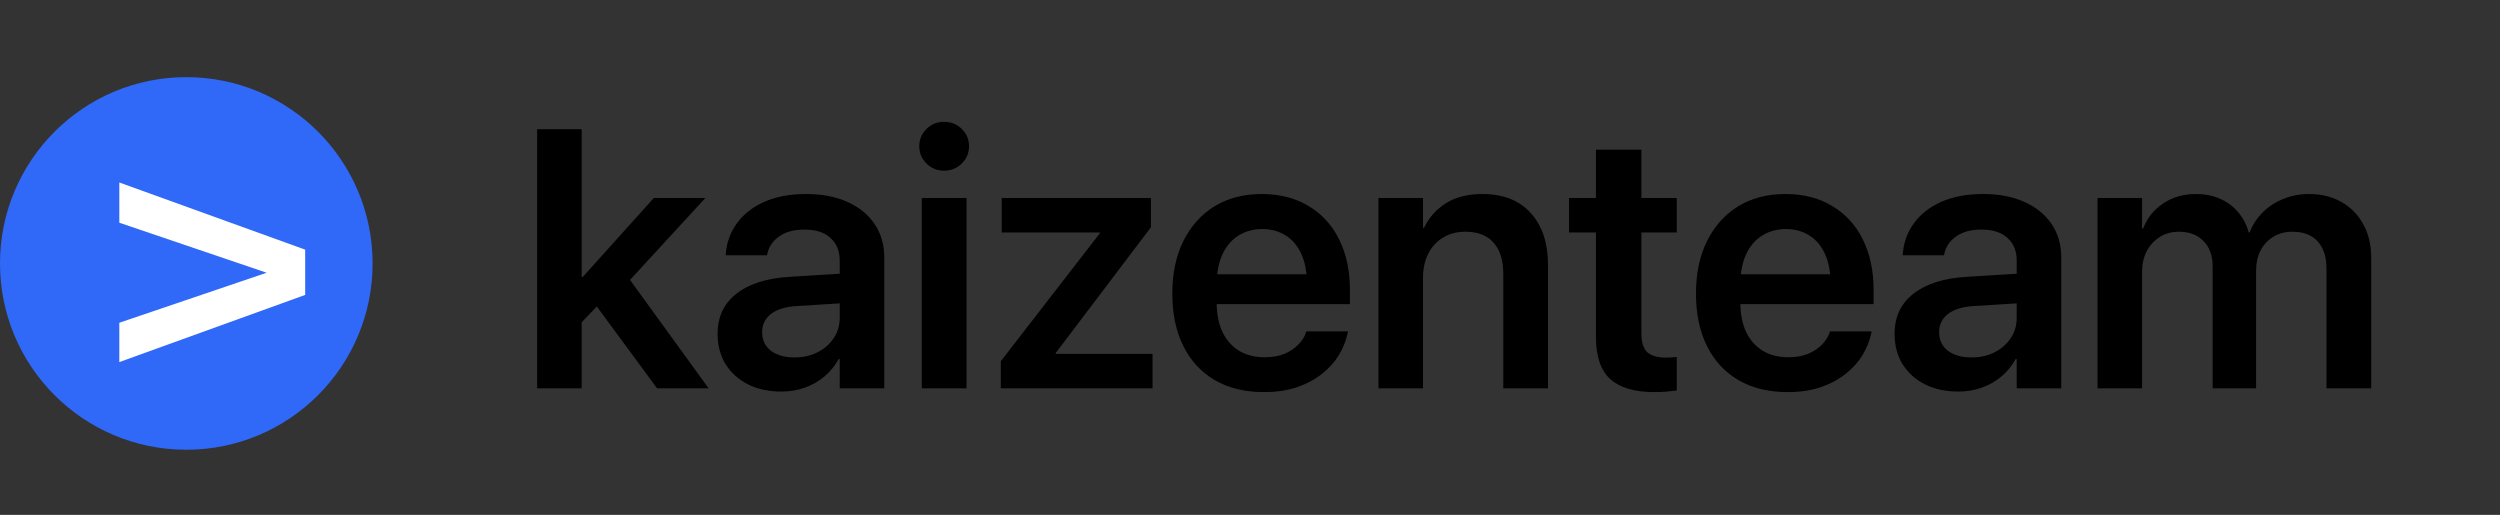 <?xml version="1.0" encoding="UTF-8"?> <svg xmlns="http://www.w3.org/2000/svg" width="437" height="90" viewBox="0 0 437 90" fill="none"><rect x="0" y="0" width="437" height="90" fill="#333333" stroke="none"/> <circle cx="32.565" cy="46.05" r="32.565" fill="#3068F8"></circle> <path d="M53.347 43.64L20.857 31.899V38.931L52.939 49.824V45.523L20.857 56.416V63.291L53.347 51.55V43.64Z" fill="white"></path> <path d="M93.889 67.88H101.674V22.582H93.889V67.88ZM114.858 67.88H123.867L108.705 46.973L103.714 52.749L114.858 67.88ZM100.544 57.521L106.351 51.462H107.795L123.302 34.605H114.293L101.862 48.417H100.544V57.521ZM136.581 68.445C138.046 68.445 139.416 68.215 140.693 67.754C141.991 67.294 143.142 66.635 144.146 65.777C145.151 64.919 145.967 63.914 146.595 62.763H146.783V67.88H154.568V44.995C154.568 42.756 154.003 40.81 152.873 39.157C151.764 37.504 150.184 36.216 148.133 35.296C146.103 34.375 143.696 33.914 140.913 33.914C138.108 33.914 135.681 34.364 133.63 35.264C131.6 36.164 130.01 37.399 128.858 38.968C127.707 40.517 127.048 42.275 126.881 44.242L126.849 44.619H134.069L134.132 44.336C134.404 43.102 135.095 42.097 136.204 41.323C137.313 40.528 138.789 40.13 140.63 40.13C142.618 40.13 144.136 40.622 145.182 41.605C146.249 42.568 146.783 43.886 146.783 45.561V55.543C146.783 56.861 146.438 58.044 145.747 59.09C145.056 60.137 144.115 60.963 142.922 61.57C141.75 62.177 140.411 62.48 138.904 62.48C137.188 62.48 135.806 62.093 134.76 61.319C133.735 60.524 133.222 59.446 133.222 58.086V58.054C133.222 56.736 133.735 55.679 134.76 54.884C135.786 54.089 137.261 53.628 139.186 53.503L150.801 52.781V47.601L138.088 48.386C134.069 48.616 130.951 49.6 128.733 51.337C126.536 53.053 125.437 55.386 125.437 58.337V58.4C125.437 60.367 125.897 62.114 126.818 63.642C127.76 65.149 129.068 66.331 130.742 67.189C132.437 68.026 134.383 68.445 136.581 68.445ZM161.129 67.88H168.945V34.605H161.129V67.88ZM165.021 29.834C166.256 29.834 167.292 29.415 168.129 28.578C168.966 27.741 169.385 26.736 169.385 25.564C169.385 24.371 168.966 23.367 168.129 22.551C167.292 21.714 166.256 21.295 165.021 21.295C163.808 21.295 162.782 21.714 161.945 22.551C161.108 23.367 160.689 24.371 160.689 25.564C160.689 26.736 161.108 27.741 161.945 28.578C162.782 29.415 163.808 29.834 165.021 29.834ZM174.941 67.88H201.467V61.853H184.547V61.696L201.184 39.722V34.605H175.098V40.632H192.269V40.758L174.941 63.14V67.88ZM220.929 68.539C223.085 68.539 225.01 68.257 226.705 67.692C228.4 67.106 229.865 66.321 231.1 65.337C232.335 64.353 233.318 63.255 234.051 62.041C234.783 60.806 235.286 59.551 235.558 58.274L235.62 57.929H228.338L228.275 58.148C228.024 58.902 227.574 59.603 226.925 60.252C226.297 60.901 225.491 61.434 224.508 61.853C223.524 62.25 222.384 62.449 221.086 62.449C219.349 62.449 217.853 62.072 216.597 61.319C215.342 60.545 214.368 59.446 213.678 58.023C213.008 56.579 212.673 54.842 212.673 52.812V49.798C212.673 47.706 213.008 45.927 213.678 44.462C214.368 42.997 215.31 41.898 216.503 41.166C217.717 40.412 219.098 40.036 220.647 40.036C222.174 40.036 223.524 40.402 224.696 41.134C225.868 41.846 226.789 42.924 227.459 44.368C228.128 45.812 228.463 47.622 228.463 49.798V52.812L232.23 47.946H208.781V53.157H235.966V50.646C235.966 47.298 235.338 44.368 234.082 41.856C232.847 39.345 231.069 37.399 228.746 36.018C226.444 34.615 223.713 33.914 220.553 33.914C217.372 33.914 214.609 34.636 212.265 36.08C209.942 37.524 208.132 39.554 206.835 42.17C205.558 44.765 204.92 47.81 204.92 51.305V51.337C204.92 54.852 205.558 57.897 206.835 60.471C208.111 63.046 209.942 65.034 212.328 66.436C214.735 67.838 217.602 68.539 220.929 68.539ZM240.957 67.88H248.742V48.574C248.742 46.963 249.045 45.561 249.652 44.368C250.259 43.154 251.117 42.212 252.226 41.542C253.336 40.852 254.633 40.507 256.119 40.507C258.337 40.507 260.001 41.155 261.11 42.453C262.219 43.729 262.774 45.55 262.774 47.915V67.88H270.59V46.345C270.59 42.495 269.586 39.46 267.577 37.242C265.589 35.024 262.763 33.914 259.101 33.914C256.59 33.914 254.476 34.448 252.76 35.515C251.065 36.583 249.788 38.016 248.93 39.816H248.742V34.605H240.957V67.88ZM289.205 68.539C290.022 68.539 290.754 68.508 291.403 68.445C292.072 68.382 292.637 68.319 293.098 68.257V62.386C292.826 62.407 292.533 62.439 292.219 62.48C291.926 62.501 291.581 62.512 291.183 62.512C289.781 62.512 288.714 62.209 287.981 61.602C287.27 60.974 286.914 59.854 286.914 58.243V40.632H293.098V34.605H286.914V26.161H278.972V34.605H274.263V40.632H278.972V58.87C278.972 62.303 279.809 64.772 281.483 66.279C283.178 67.786 285.752 68.539 289.205 68.539ZM312.466 68.539C314.622 68.539 316.547 68.257 318.242 67.692C319.937 67.106 321.402 66.321 322.637 65.337C323.872 64.353 324.855 63.255 325.588 62.041C326.32 60.806 326.823 59.551 327.095 58.274L327.157 57.929H319.875L319.812 58.148C319.561 58.902 319.111 59.603 318.462 60.252C317.834 60.901 317.029 61.434 316.045 61.853C315.061 62.25 313.921 62.449 312.623 62.449C310.886 62.449 309.39 62.072 308.134 61.319C306.879 60.545 305.906 59.446 305.215 58.023C304.545 56.579 304.21 54.842 304.21 52.812V49.798C304.21 47.706 304.545 45.927 305.215 44.462C305.906 42.997 306.847 41.898 308.04 41.166C309.254 40.412 310.635 40.036 312.184 40.036C313.712 40.036 315.061 40.402 316.233 41.134C317.405 41.846 318.326 42.924 318.996 44.368C319.665 45.812 320 47.622 320 49.798V52.812L323.767 47.946H300.318V53.157H327.503V50.646C327.503 47.298 326.875 44.368 325.619 41.856C324.385 39.345 322.606 37.399 320.283 36.018C317.981 34.615 315.25 33.914 312.09 33.914C308.909 33.914 306.146 34.636 303.802 36.08C301.479 37.524 299.669 39.554 298.372 42.17C297.095 44.765 296.457 47.81 296.457 51.305V51.337C296.457 54.852 297.095 57.897 298.372 60.471C299.648 63.046 301.479 65.034 303.865 66.436C306.272 67.838 309.139 68.539 312.466 68.539ZM342.319 68.445C343.784 68.445 345.155 68.215 346.432 67.754C347.729 67.294 348.88 66.635 349.885 65.777C350.889 64.919 351.706 63.914 352.333 62.763H352.522V67.88H360.307V44.995C360.307 42.756 359.742 40.81 358.612 39.157C357.502 37.504 355.922 36.216 353.872 35.296C351.842 34.375 349.435 33.914 346.652 33.914C343.847 33.914 341.42 34.364 339.369 35.264C337.339 36.164 335.748 37.399 334.597 38.968C333.446 40.517 332.787 42.275 332.62 44.242L332.588 44.619H339.808L339.871 44.336C340.143 43.102 340.834 42.097 341.943 41.323C343.052 40.528 344.527 40.13 346.369 40.13C348.357 40.13 349.874 40.622 350.921 41.605C351.988 42.568 352.522 43.886 352.522 45.561V55.543C352.522 56.861 352.176 58.044 351.486 59.09C350.795 60.137 349.853 60.963 348.661 61.57C347.489 62.177 346.149 62.48 344.642 62.48C342.926 62.48 341.545 62.093 340.499 61.319C339.473 60.524 338.961 59.446 338.961 58.086V58.054C338.961 56.736 339.473 55.679 340.499 54.884C341.524 54.089 343 53.628 344.925 53.503L356.54 52.781V47.601L343.826 48.386C339.808 48.616 336.69 49.6 334.472 51.337C332.274 53.053 331.176 55.386 331.176 58.337V58.4C331.176 60.367 331.636 62.114 332.557 63.642C333.499 65.149 334.807 66.331 336.481 67.189C338.176 68.026 340.122 68.445 342.319 68.445ZM366.648 67.88H374.433V47.507C374.433 46.147 374.705 44.943 375.249 43.897C375.814 42.85 376.578 42.024 377.541 41.417C378.503 40.81 379.612 40.507 380.868 40.507C382.689 40.507 384.122 41.051 385.169 42.139C386.236 43.206 386.77 44.682 386.77 46.565V67.88H394.366V47.319C394.366 45.979 394.628 44.797 395.151 43.771C395.695 42.746 396.438 41.951 397.38 41.386C398.343 40.8 399.452 40.507 400.707 40.507C402.633 40.507 404.108 41.072 405.134 42.202C406.159 43.332 406.672 44.922 406.672 46.973V67.88H414.488V45.058C414.488 42.819 414.028 40.873 413.107 39.219C412.207 37.545 410.941 36.248 409.309 35.327C407.697 34.385 405.793 33.914 403.595 33.914C402.005 33.914 400.519 34.197 399.138 34.762C397.778 35.306 396.585 36.08 395.559 37.085C394.555 38.069 393.78 39.251 393.236 40.632H393.079C392.682 39.209 392.043 38.006 391.164 37.022C390.306 36.018 389.26 35.254 388.025 34.731C386.791 34.187 385.399 33.914 383.85 33.914C381.653 33.914 379.738 34.469 378.106 35.578C376.473 36.666 375.312 38.121 374.621 39.941H374.433V34.605H366.648V67.88Z" fill="black"></path> </svg> 